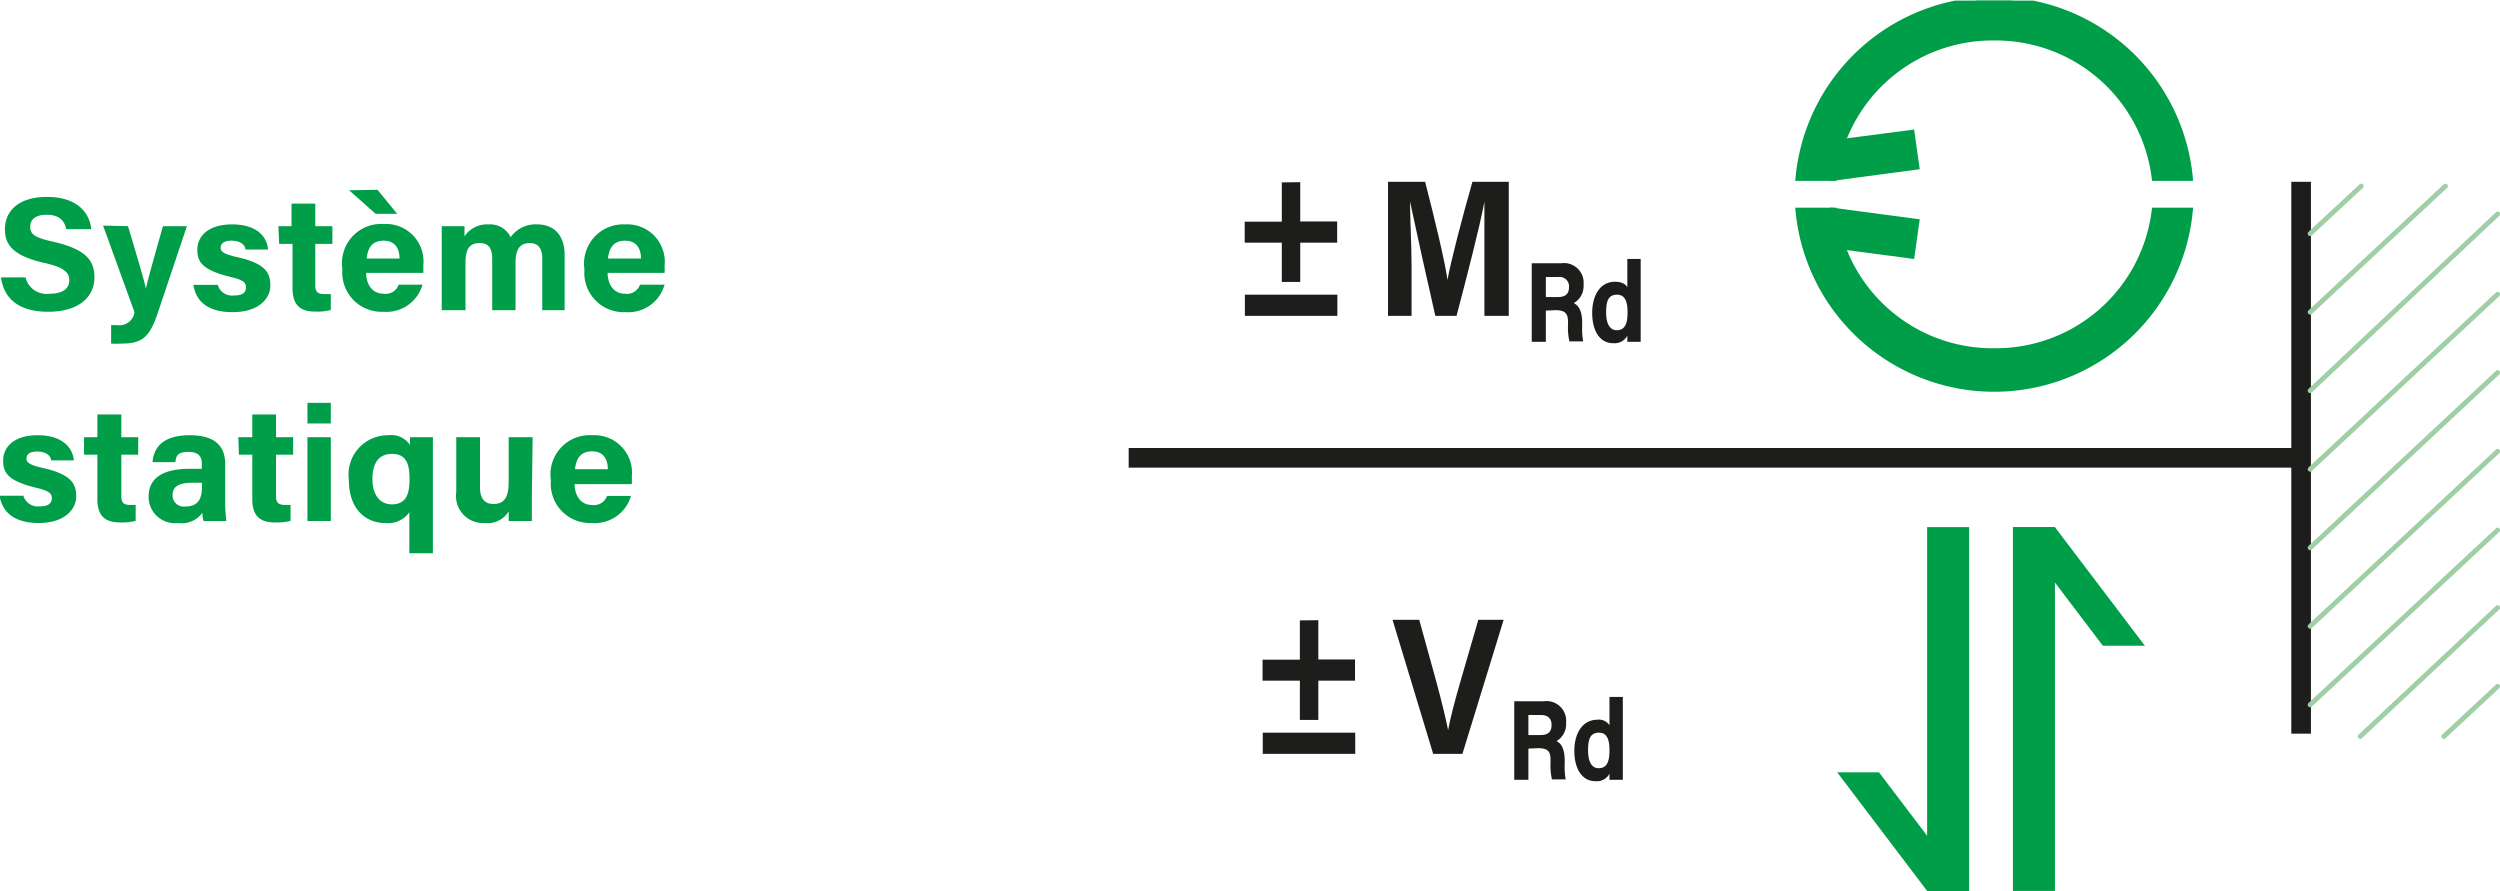 <svg id="Ebene_1_Bild" data-name="Ebene 1 Bild" xmlns="http://www.w3.org/2000/svg" xmlns:xlink="http://www.w3.org/1999/xlink" viewBox="0 0 127.34 45.38"><defs><clipPath id="clip-path" transform="translate(-22.15 -0.1)"><rect x="21.9" y="0.13" width="127.57" height="45.35" style="fill:none"/></clipPath></defs><g style="clip-path:url(#clip-path)"><path d="M23.45,14.23a1.1,1.1,0,0,0,1.23.83c.68,0,1-.27,1-.68s-.28-.67-1.28-.89c-1.59-.36-2-.93-2-1.7,0-1,.76-1.66,2.14-1.66,1.55,0,2.17.81,2.26,1.64H25.52c-.07-.35-.27-.73-1-.73-.52,0-.83.21-.83.61s.25.56,1.2.77c1.7.39,2.07,1,2.07,1.81,0,1-.8,1.75-2.35,1.75s-2.27-.71-2.41-1.75Z" transform="translate(-22.15 -0.1)" style="fill:#009e48"/><path d="M28.67,11.62c.44,1.48.84,2.8.91,3.19h0c.09-.43.36-1.39.87-3.19h1.22L30.2,16c-.41,1.23-.77,1.6-1.82,1.6a4.67,4.67,0,0,1-.57,0v-.94h.31A.77.77,0,0,0,29,16l-1.6-4.41Z" transform="translate(-22.15 -0.1)" style="fill:#009e48"/><path d="M33.24,14.61a.76.76,0,0,0,.83.54c.45,0,.61-.16.61-.42s-.18-.38-.81-.53c-1.44-.35-1.67-.78-1.67-1.38s.45-1.29,1.78-1.29,1.79.71,1.82,1.28H34.65c0-.15-.15-.45-.72-.45-.4,0-.54.17-.54.36s.14.32.85.48c1.47.33,1.68.82,1.68,1.45S35.36,16,34,16s-1.88-.63-2-1.39Z" transform="translate(-22.15 -0.1)" style="fill:#009e48"/><path d="M36.33,11.62H37V10.47h1.21v1.15h.87v.9h-.87v2.11c0,.32.1.45.47.45H39v.81a2.79,2.79,0,0,1-.81.08c-.86,0-1.14-.45-1.14-1.2V12.52h-.68Z" transform="translate(-22.15 -0.1)" style="fill:#009e48"/><path d="M40.8,14c0,.54.28,1.06.88,1.06a.71.71,0,0,0,.78-.46h1.21a1.91,1.91,0,0,1-2,1.38,2,2,0,0,1-2.08-2.17,2,2,0,0,1,2.12-2.3,1.91,1.91,0,0,1,2,2.13,2.06,2.06,0,0,1,0,.36Zm.58-4.23,1,1.22H41.28L39.93,9.79Zm1.12,3.5c0-.49-.21-.91-.81-.91s-.81.38-.86.91Z" transform="translate(-22.15 -0.1)" style="fill:#009e48"/><path d="M44.65,12.73V11.62h1.16c0,.11,0,.35,0,.52a1.38,1.38,0,0,1,1.22-.61,1.16,1.16,0,0,1,1.13.65,1.55,1.55,0,0,1,1.36-.65c.76,0,1.39.46,1.39,1.56V15.9H49.77V13.24c0-.39-.14-.76-.64-.76s-.72.33-.72,1V15.9H47.22V13.28c0-.43-.11-.8-.63-.8s-.73.3-.73,1V15.9H44.65Z" transform="translate(-22.15 -0.1)" style="fill:#009e48"/><path d="M53.1,14c0,.54.28,1.06.88,1.06a.7.7,0,0,0,.77-.46H56A1.92,1.92,0,0,1,54,16a2,2,0,0,1-2.08-2.17A2,2,0,0,1,54,11.53a1.91,1.91,0,0,1,2,2.13A2.06,2.06,0,0,1,56,14Zm1.7-.73c0-.49-.22-.91-.81-.91s-.82.38-.87.91Z" transform="translate(-22.15 -0.1)" style="fill:#009e48"/></g><g style="clip-path:url(#clip-path)"><path d="M23.34,25.35a.77.77,0,0,0,.84.54c.45,0,.61-.16.61-.42s-.19-.38-.82-.53c-1.43-.35-1.66-.77-1.66-1.38s.45-1.29,1.77-1.29,1.79.71,1.83,1.28H24.75c0-.15-.15-.45-.72-.45-.4,0-.53.17-.53.36s.13.32.85.48c1.46.33,1.68.82,1.68,1.45s-.56,1.35-1.9,1.35-1.88-.63-2-1.39Z" transform="translate(-22.15 -0.1)" style="fill:#009e48"/><path d="M26.43,22.37h.68V21.21h1.22v1.16h.86v.89h-.86v2.11c0,.32.1.45.46.45h.27v.81a2.72,2.72,0,0,1-.81.08c-.86,0-1.14-.45-1.14-1.2V23.26h-.68Z" transform="translate(-22.15 -0.1)" style="fill:#009e48"/><path d="M33.62,25.54a8.27,8.27,0,0,0,.06,1.1H32.52a1.37,1.37,0,0,1-.06-.42,1.31,1.31,0,0,1-1.24.52,1.34,1.34,0,0,1-1.5-1.34c0-1,.8-1.42,2.09-1.42h.62v-.26c0-.31-.11-.6-.68-.6s-.62.2-.67.52H29.92c.06-.76.54-1.37,1.89-1.37,1.17,0,1.81.45,1.81,1.47Zm-1.19-.85h-.49c-.74,0-1,.23-1,.64a.57.57,0,0,0,.64.57c.77,0,.86-.53.86-1.09Z" transform="translate(-22.15 -0.1)" style="fill:#009e48"/><path d="M34.29,22.37H35V21.21h1.21v1.16h.87v.89h-.87v2.11c0,.32.11.45.47.45h.27v.81a2.76,2.76,0,0,1-.81.08c-.86,0-1.14-.45-1.14-1.2V23.26h-.68Z" transform="translate(-22.15 -0.1)" style="fill:#009e48"/><path d="M37.81,21.67V20.62H39v1.05Zm0,.7H39v4.27H37.81Z" transform="translate(-22.15 -0.1)" style="fill:#009e48"/><path d="M43,26.19a1.31,1.31,0,0,1-1.23.55c-1,0-1.85-.71-1.85-2.2a2,2,0,0,1,2-2.27,1.16,1.16,0,0,1,1.12.5,2.58,2.58,0,0,1,0-.4H44.2c0,.36,0,.78,0,1.17v4.74H43Zm-.9-.4c.74,0,.91-.52.91-1.29s-.17-1.28-.89-1.28-1,.52-1,1.29S41.48,25.79,42.12,25.79Z" transform="translate(-22.15 -0.1)" style="fill:#009e48"/><path d="M49.24,25.4v1.24H48.06c0-.11,0-.35,0-.49a1.25,1.25,0,0,1-1.21.59,1.38,1.38,0,0,1-1.46-1.58V22.37h1.21v2.55c0,.47.16.85.68.85s.78-.28.78-1.13V22.37h1.22Z" transform="translate(-22.15 -0.1)" style="fill:#009e48"/><path d="M51.42,24.76c0,.54.28,1.06.88,1.06a.7.7,0,0,0,.77-.46h1.22a1.92,1.92,0,0,1-2,1.38,2,2,0,0,1-2.08-2.17,2,2,0,0,1,2.12-2.3,1.91,1.91,0,0,1,2,2.13,2.06,2.06,0,0,1,0,.36ZM53.11,24c0-.49-.21-.91-.8-.91s-.82.38-.87.91Z" transform="translate(-22.15 -0.1)" style="fill:#009e48"/></g><line x1="57.49" y1="23.32" x2="117.63" y2="23.32" style="fill:none;stroke:#1d1d1b"/><line x1="117.21" y1="37.37" x2="117.21" y2="9.26" style="fill:none;stroke:#1d1d1b"/><path d="M88.38,9.38v2h1.88v1.08H88.38v2h-.94v-2H85.55V11.39h1.89v-2Zm-2.82,6.81V15.11h4.71v1.08Z" transform="translate(-22.15 -0.1)" style="fill:#1d1d1b"/><path d="M97.76,13.62c0-1.16,0-2.47,0-3.24h0c-.27,1.4-.86,3.67-1.42,5.81H95.26c-.43-1.87-1-4.46-1.29-5.83h0c0,.81.08,2.21.08,3.38v2.45H92.85V9.36h1.89c.46,1.79,1,4,1.14,5h0c.15-.89.78-3.29,1.27-5H99v6.83H97.76Z" transform="translate(-22.15 -0.1)" style="fill:#1d1d1b"/><path d="M100.89,15.92v1.59h-.72v-4h1.5a1,1,0,0,1,1.14,1.09,1,1,0,0,1-.5.94c.17.08.43.28.43,1v.19a3.45,3.45,0,0,0,.05.76h-.7a3.22,3.22,0,0,1-.07-.89v-.06c0-.44-.1-.64-.65-.64Zm0-.69h.62c.4,0,.56-.18.56-.51a.48.48,0,0,0-.55-.51h-.63Z" transform="translate(-22.15 -0.1)" style="fill:#1d1d1b"/><path d="M105.72,13.29v3.4c0,.27,0,.55,0,.82h-.68c0-.09,0-.24,0-.31a.74.74,0,0,1-.73.38c-.65,0-1.06-.6-1.06-1.54s.44-1.59,1.16-1.59c.37,0,.57.15.63.29V13.29Zm-1.22,3.63c.49,0,.55-.48.55-.91s-.07-.9-.53-.9-.56.34-.56.91S104.15,16.92,104.5,16.92Z" transform="translate(-22.15 -0.1)" style="fill:#1d1d1b"/><path d="M89.3,31.69v2h1.87v1.08H89.3v2h-.94v-2h-1.9V33.7h1.9v-2ZM86.47,38.5V37.42h4.71V38.5Z" transform="translate(-22.15 -0.1)" style="fill:#1d1d1b"/><path d="M95.15,38.5l-2.07-6.83h1.36l.87,3.15c.27,1,.46,1.77.6,2.47h0c.12-.64.34-1.48.62-2.45l.92-3.17h1.29L96.64,38.5Z" transform="translate(-22.15 -0.1)" style="fill:#1d1d1b"/><path d="M100,38.23v1.59h-.72v-4h1.5a1,1,0,0,1,1.14,1.09,1,1,0,0,1-.49.94c.17.08.42.28.42,1v.19a3.45,3.45,0,0,0,.05.76h-.7a3.26,3.26,0,0,1-.07-.9v-.05c0-.44-.09-.64-.64-.64Zm0-.69h.62c.4,0,.56-.18.56-.51s-.18-.51-.54-.51H100Z" transform="translate(-22.15 -0.1)" style="fill:#1d1d1b"/><path d="M104.81,35.6v4.22h-.68c0-.09,0-.24,0-.31a.73.73,0,0,1-.73.38c-.65,0-1.06-.61-1.06-1.54s.44-1.59,1.17-1.59a.64.64,0,0,1,.62.28V35.6Zm-1.23,3.63c.49,0,.55-.48.55-.91s-.07-.9-.53-.9-.56.34-.56.91S103.23,39.23,103.58,39.23Z" transform="translate(-22.15 -0.1)" style="fill:#1d1d1b"/><rect x="102.53" y="26.85" width="2.14" height="18.53" style="fill:#009e48"/><polygon points="104.67 26.85 102.53 26.85 107.11 32.89 109.25 32.89 104.67 26.85" style="fill:#009e48"/><rect x="98.16" y="26.85" width="2.14" height="18.53" style="fill:#009e48"/><polygon points="93.58 39.34 98.16 45.38 100.29 45.38 95.71 39.34 93.58 39.34" style="fill:#009e48"/><g style="clip-path:url(#clip-path)"><path d="M123.73,2a8.16,8.16,0,0,1,8.18,7.15h1.77a10,10,0,0,0-19.91,0h1.77A8.16,8.16,0,0,1,123.73,2" transform="translate(-22.15 -0.1)" style="fill:#009e48"/><path d="M123.73,2a8.16,8.16,0,0,1,8.18,7.15h1.77a10,10,0,0,0-19.91,0h1.77A8.16,8.16,0,0,1,123.73,2Z" transform="translate(-22.15 -0.1)" style="fill:none;stroke:#009e48;stroke-miterlimit:10;stroke-width:0.325px"/><path d="M123.73,18a8.16,8.16,0,0,1-8.19-7.16h-1.77a10,10,0,0,0,19.91,0h-1.77A8.16,8.16,0,0,1,123.73,18" transform="translate(-22.15 -0.1)" style="fill:#009e48"/><path d="M123.73,18a8.16,8.16,0,0,1-8.19-7.16h-1.77a10,10,0,0,0,19.91,0h-1.77A8.16,8.16,0,0,1,123.73,18Z" transform="translate(-22.15 -0.1)" style="fill:none;stroke:#009e48;stroke-miterlimit:10;stroke-width:0.325px"/></g><polygon points="93.38 9.04 93.14 7.33 97.36 6.78 97.6 8.48 93.38 9.04" style="fill:#009e48"/><polygon points="93.38 9.04 93.14 7.33 97.36 6.78 97.6 8.48 93.38 9.04" style="fill:none;stroke:#009e48;stroke-miterlimit:10;stroke-width:0.325px"/><polygon points="97.36 13.01 97.6 11.31 93.38 10.75 93.14 12.45 97.36 13.01" style="fill:#009e48"/><polygon points="97.36 13.01 97.6 11.31 93.38 10.75 93.14 12.45 97.36 13.01" style="fill:none;stroke:#009e48;stroke-miterlimit:10;stroke-width:0.325px"/><path d="M146.63,37.61l2.74-2.55m-7,2.55,7-6.56M139.82,36l9.55-8.9M139.82,32l9.55-8.91M139.82,28l9.55-8.92M139.82,24l9.55-8.91M139.82,20,149.37,11M139.82,16l6.89-6.42M139.82,12l2.6-2.42" transform="translate(-22.15 -0.1)" style="fill:none;stroke:#a0cfa5;stroke-linecap:round;stroke-linejoin:round;stroke-width:0.25px"/></svg>